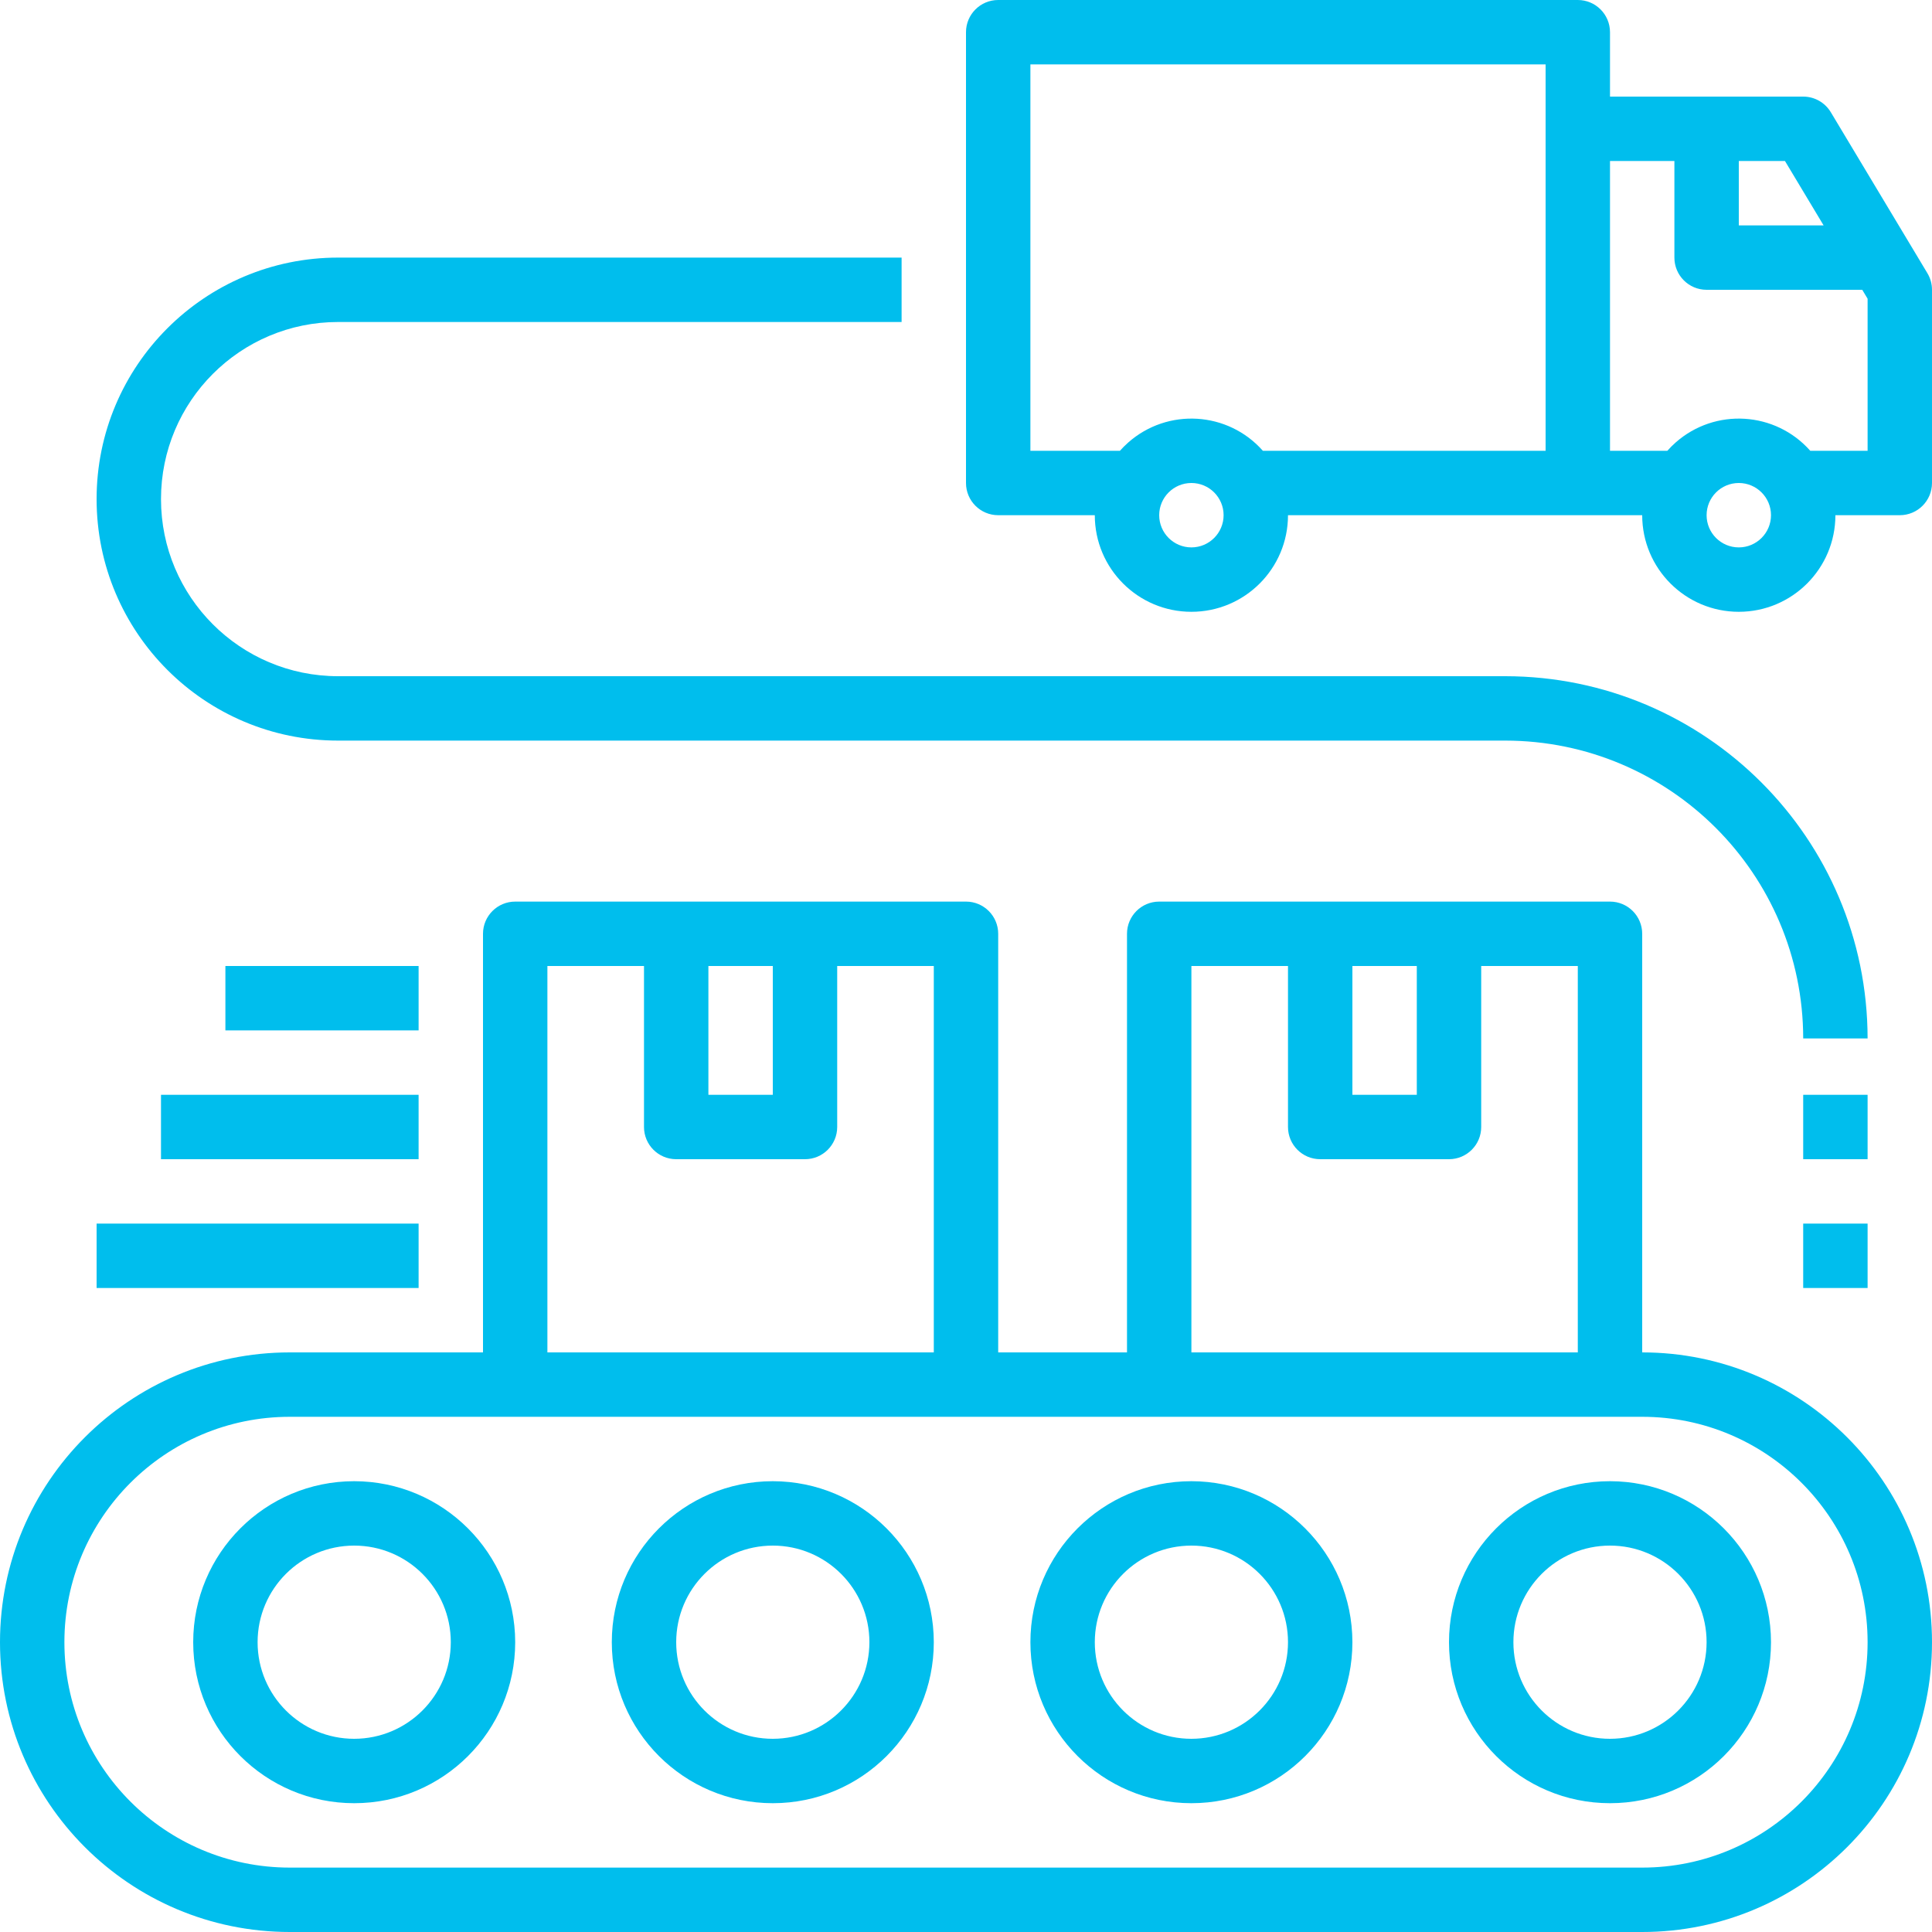 <?xml version="1.0" encoding="UTF-8"?> <svg xmlns="http://www.w3.org/2000/svg" xmlns:xlink="http://www.w3.org/1999/xlink" id="Capa_1" x="0px" y="0px" viewBox="0 0 480 480" style="enable-background:new 0 0 480 480;" xml:space="preserve" width="512px" height="512px"><g><g> <g> <path d="M408,336V232c0.001-4.417-3.579-7.999-7.996-8c-0.001,0-0.003,0-0.004,0H288c-4.417-0.001-7.999,3.579-8,7.996 c0,0.001,0,0.003,0,0.004v104h-32V232c0.001-4.417-3.579-7.999-7.996-8c-0.001,0-0.003,0-0.004,0H128 c-4.417-0.001-7.999,3.579-8,7.996c0,0.001,0,0.003,0,0.004v104H72c-39.765,0-72,32.235-72,72c0,39.764,32.235,72,72,72h336 c39.765,0,72-32.236,72-72C480,368.235,447.765,336,408,336z M336,240h16v32h-16V240z M296,240h24v40 c-0.001,4.417,3.579,7.999,7.996,8c0.001,0,0.003,0,0.004,0h32c4.417,0.001,7.999-3.579,8-7.996c0-0.001,0-0.003,0-0.004v-40h24 v96h-96V240z M176,240h16v32h-16V240z M136,240h24v40c-0.001,4.417,3.579,7.999,7.996,8c0.001,0,0.003,0,0.004,0h32 c4.417,0.001,7.999-3.579,8-7.996c0-0.001,0-0.003,0-0.004v-40h24v96h-96V240z M408,464H72c-30.928,0-56-25.072-56-56 c0-30.928,25.072-56,56-56h336c30.928,0,56,25.072,56,56C464,438.928,438.928,464,408,464z" data-original="#000000" class="active-path" data-old_color="#00beed" fill="#00beed"></path> </g> </g><g> <g> <path d="M88,368c-22.091,0-40,17.909-40,40c0,22.091,17.909,40,40,40s40-17.909,40-40C127.974,385.919,110.081,368.026,88,368z M88,432c-13.255,0-24-10.745-24-24s10.745-24,24-24s24,10.745,24,24C111.986,421.249,101.249,431.986,88,432z" data-original="#000000" class="active-path" data-old_color="#00beed" fill="#00beed"></path> </g> </g><g> <g> <path d="M192,368c-22.091,0-40,17.909-40,40c0,22.091,17.909,40,40,40s40-17.909,40-40C231.974,385.919,214.081,368.026,192,368z M192,432c-13.255,0-24-10.745-24-24s10.745-24,24-24s24,10.745,24,24C215.986,421.249,205.249,431.986,192,432z" data-original="#000000" class="active-path" data-old_color="#00beed" fill="#00beed"></path> </g> </g><g> <g> <path d="M296,368c-22.091,0-40,17.909-40,40c0,22.091,17.909,40,40,40c22.091,0,40-17.909,40-40 C335.974,385.919,318.081,368.026,296,368z M296,432c-13.255,0-24-10.745-24-24s10.745-24,24-24s24,10.745,24,24 C319.986,421.249,309.249,431.986,296,432z" data-original="#000000" class="active-path" data-old_color="#00beed" fill="#00beed"></path> </g> </g><g> <g> <path d="M400,368c-22.091,0-40,17.909-40,40c0,22.091,17.909,40,40,40c22.091,0,40-17.909,40-40 C439.974,385.919,422.081,368.026,400,368z M400,432c-13.255,0-24-10.745-24-24s10.745-24,24-24s24,10.745,24,24 C423.986,421.249,413.249,431.986,400,432z" data-original="#000000" class="active-path" data-old_color="#00beed" fill="#00beed"></path> </g> </g><g> <g> <rect x="56" y="240" width="48" height="16" data-original="#000000" class="active-path" data-old_color="#00beed" fill="#00beed"></rect> </g> </g><g> <g> <rect x="40" y="272" width="64" height="16" data-original="#000000" class="active-path" data-old_color="#00beed" fill="#00beed"></rect> </g> </g><g> <g> <rect x="24" y="304" width="80" height="16" data-original="#000000" class="active-path" data-old_color="#00beed" fill="#00beed"></rect> </g> </g><g> <g> <path d="M374,168H84c-24.301,0-44-19.699-44-44s19.699-44,44-44h140V64H84c-33.137,0-60,26.863-60,60s26.863,60,60,60h290 c40.85,0.045,73.955,33.15,74,74h16C463.943,208.318,423.682,168.057,374,168z" data-original="#000000" class="active-path" data-old_color="#00beed" fill="#00beed"></path> </g> </g><g> <g> <rect x="448" y="272" width="16" height="16" data-original="#000000" class="active-path" data-old_color="#00beed" fill="#00beed"></rect> </g> </g><g> <g> <rect x="448" y="304" width="16" height="16" data-original="#000000" class="active-path" data-old_color="#00beed" fill="#00beed"></rect> </g> </g><g> <g> <path d="M478.859,67.883l-24-40c-1.445-2.41-4.049-3.884-6.859-3.883h-48V8c0.001-4.417-3.579-7.999-7.996-8 c-0.001,0-0.003,0-0.004,0H248c-4.417-0.001-7.999,3.579-8,7.996c0,0.001,0,0.003,0,0.004v112c-0.001,4.417,3.579,7.999,7.996,8 c0.001,0,0.003,0,0.004,0h24c0,13.255,10.745,24,24,24s24-10.745,24-24h88c0,13.255,10.745,24,24,24s24-10.745,24-24h16 c4.417,0.001,7.999-3.579,8-7.996c0-0.001,0-0.003,0-0.004V72C480.001,70.549,479.607,69.126,478.859,67.883z M296,136 c-4.418,0-8-3.582-8-8s3.582-8,8-8s8,3.582,8,8C303.996,132.416,300.416,135.996,296,136z M384,112h-70.242 c-8.676-9.807-23.659-10.725-33.467-2.049c-0.724,0.641-1.408,1.325-2.049,2.049H256V16h128V112z M432,40h11.469l9.601,16H432V40z M432,136c-4.418,0-8-3.582-8-8s3.582-8,8-8s8,3.582,8,8C439.996,132.416,436.416,135.996,432,136z M464,112h-14.242 c-8.676-9.807-23.659-10.725-33.467-2.049c-0.724,0.641-1.408,1.325-2.049,2.049H400V40h16v24c-0.001,4.417,3.579,7.999,7.996,8 c0.001,0,0.003,0,0.004,0h38.671L464,74.215V112z" data-original="#000000" class="active-path" data-old_color="#00beed" fill="#00beed"></path> </g> </g></g> </svg> 